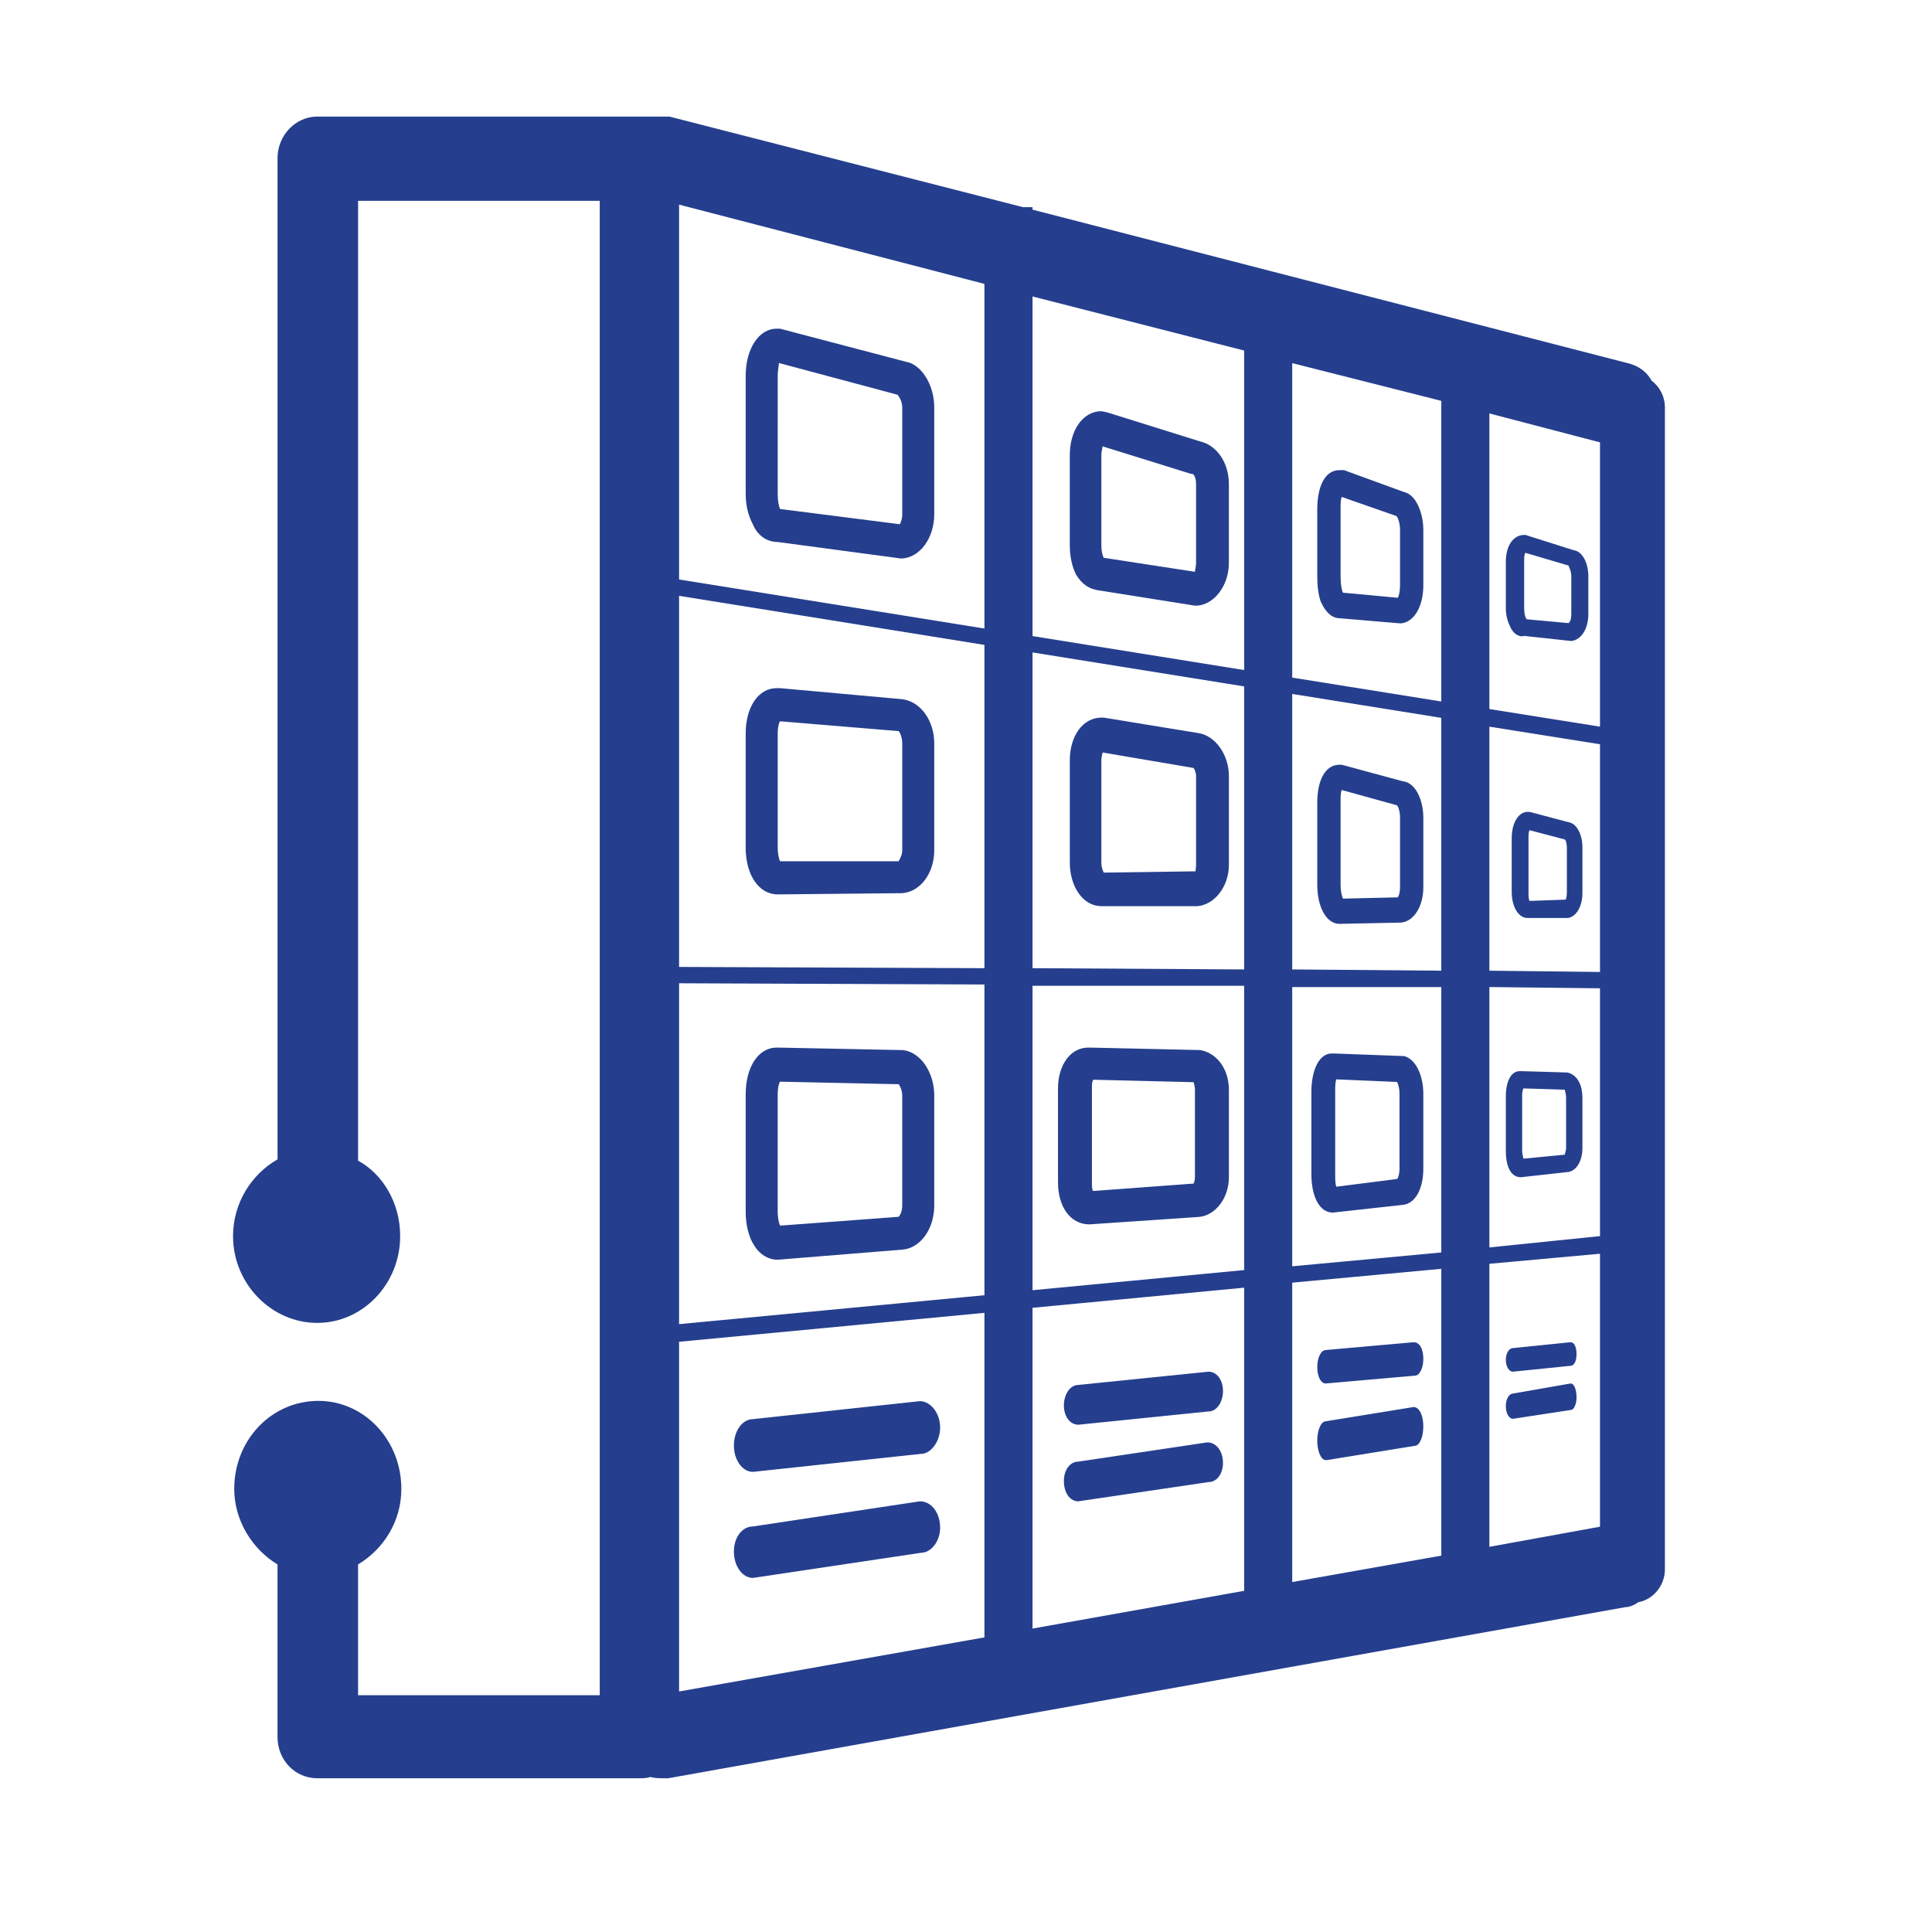 <?xml version="1.0" standalone="no"?><!DOCTYPE svg PUBLIC "-//W3C//DTD SVG 1.1//EN" "http://www.w3.org/Graphics/SVG/1.1/DTD/svg11.dtd"><svg t="1720497091810" class="icon" viewBox="0 0 1024 1024" version="1.1" xmlns="http://www.w3.org/2000/svg" p-id="56049" width="50" height="50" xmlns:xlink="http://www.w3.org/1999/xlink"><path d="M659.417 185.796v169.345l-112.152-18.004V157.127l112.152 28.668z m-299.494 710.721V711.169l161.852-15.331v172.01l-161.852 28.668z m0-589.379V108.46l161.852 42.006V333.14l-161.852-26.002z m161.852 206.018l-161.852-0.665V315.808l161.852 26.002v171.346z m137.642 0.665l-112.152-0.665V345.806l112.152 18.004v150.011z m104.501-133.343V514.485l-79.019-0.665V367.813l79.019 12.665z m0-8.67l-79.019-12.665v-166.679l79.019 19.999v159.345z m84.112 13.337l-58.623-9.335V219.131l58.623 15.331v150.683z m-58.623 284.69l58.623-5.332v144.679l-58.623 10.664V669.835z m-104.501 9.999l79.019-7.333v152.012l-79.019 14.002V679.835z m-25.489 2.666v160.675l-112.152 19.999V693.164l112.152-10.664z m104.501-18.669l-79.019 7.333V523.155h79.019v140.676z m84.112-140.011v131.342l-58.623 5.997V523.155l58.623 0.665z m0-8.663l-58.623-0.665V385.145l58.623 9.335v120.678z m-300.766 7.333H659.417v150.675L547.265 683.837V522.491z m-187.342-1.337l161.852 0.665v164.677L359.923 701.827V521.154z m182.248-411.364L357.373 62.452l-2.55-0.665H168.124c-11.473 0-21.032 9.999-21.032 22v530.705c-14.016 7.998-23.575 23.336-23.575 40.669 0 25.338 20.389 46.001 44.607 46.001s43.971-20.67 43.971-46.001c0-17.333-8.923-32.671-22.303-40.004v-508.705h128.083v792.059H189.784v-69.337c13.381-7.998 22.939-22.672 22.939-40.004 0-26.002-19.753-46.673-43.971-46.673-24.854 0-44.607 20.67-44.607 46.673 0 16.668 9.559 31.999 22.939 40.004v91.337c0 12.665 9.559 22 21.032 22h170.775c1.915 0 3.822 0 5.737-0.665 2.55 0.665 5.101 0.665 7.644 0.665h1.915l507.224-90.673c2.55 0 5.101-1.337 7.008-2.666 7.644-1.337 14.016-8.67 14.016-17.333V215.801c0-5.332-2.55-10.664-7.008-14.002-2.55-4.667-7.008-7.998-12.745-9.335L547.265 111.126v-1.337h-5.094z" p-id="56050" fill="#253f8e"></path><path d="M478.202 272.473c0 2.695-0.629 4.039-1.257 5.383l-63.485-8.077c-0.629-1.344-1.257-4.039-1.257-8.077V199.118c0-2.695 0.629-5.383 0.629-6.726l62.857 16.827c0.629 0.672 2.514 3.367 2.514 6.726v56.528z m1.886-80.753l-66.628-17.499h-1.886c-9.428 0-16.343 10.765-16.343 24.897v62.582c0 6.054 1.257 11.437 3.771 16.148 2.514 6.054 7.543 9.421 13.2 9.421l65.371 8.749h0.629c9.428-0.672 16.971-10.765 16.971-23.553v-56.528c0-12.109-6.914-22.874-15.086-24.218zM583.743 241.218c0-1.994 0.643-3.988 0.643-4.653l46.991 14.63h0.643c0.643 0 1.929 1.994 1.929 5.318v41.89c0 1.994-0.643 3.988-0.643 4.653l-47.634-7.312h-0.643c-0.643-1.329-1.286-3.323-1.286-6.647v-47.879z m-13.518 63.167c3.215 5.318 7.08 7.976 12.875 8.641l50.206 7.976h1.286c9.009-0.665 16.733-10.635 16.733-22.607v-41.89c0-11.307-6.437-20.613-15.447-22.607l-48.92-15.295-3.215-0.665c-9.652 0-16.733 9.978-16.733 23.271v47.872c-0.007 5.997 1.279 11.314 3.215 15.302zM412.202 388.808c0-3.251 0.629-5.852 1.257-6.51l62.857 5.209c0.629 0.65 1.886 3.251 1.886 6.51v56.607c0 2.601-1.257 4.552-1.886 5.859h-62.857c-0.629-1.3-1.257-3.901-1.257-7.16v-60.516z m0 85.239l65.999-0.65c9.428-0.65 16.971-10.411 16.971-22.773v-56.607c0-11.712-6.914-22.123-16.971-23.423l-64.742-5.859h-1.886c-9.428 0-16.343 9.761-16.343 24.073v60.509c0 14.32 6.914 24.731 16.971 24.731zM583.743 402.94c0-2.052 0.643-3.425 0.643-4.104l48.277 8.215s1.286 2.052 1.286 4.104v47.229c0 2.052-0.643 3.425 0 3.425l-48.92 0.686c-0.643-1.366-1.286-2.738-1.286-5.476v-54.078z m0 77.35h50.856c9.009-0.686 16.733-10.267 16.733-21.906v-47.229c0-10.953-7.08-21.22-16.09-22.592l-50.206-8.215h-1.286c-9.652 0-16.733 9.58-16.733 22.592v54.078c-0.014 13.005 7.066 23.271 16.726 23.271zM478.202 638.905c0 3.345-1.257 5.354-1.886 6.026l-62.857 4.682c-0.629-1.337-1.257-4.017-1.257-7.362v-62.243c0-3.345 0.629-6.026 1.257-6.69l62.857 1.337c0.629 0.672 1.886 3.345 1.886 6.026v58.225z m0.629-82.321l-65.999-1.337h-1.257c-9.428 0-16.343 10.035-16.343 24.76v62.243c0 14.724 6.914 25.432 16.971 25.432l65.999-5.354c9.428-0.672 16.971-10.707 16.971-23.423v-58.225c0-12.044-6.914-22.758-16.343-24.095zM633.349 624.044c0 1.965-0.665 2.623-0.665 3.273l-53.276 3.93c-0.665-0.657-0.665-2.623-0.665-4.588v-49.794c0-1.965 0-3.273 0.665-4.588l53.276 1.308c0 0.657 0.665 1.965 0.665 3.93v46.528z m2.666-67.488l-57.937-1.308h-1.329c-9.32 0-15.981 9.176-15.981 21.624v49.794c0 13.106 6.661 22.274 16.646 22.274l57.937-3.93c8.655-0.657 15.981-9.826 15.981-20.967v-46.521c0-11.134-6.661-19.652-15.317-20.967zM399.096 780.116l89.09-9.53c5.057 0 10.108-6.351 10.108-13.973s-5.057-13.973-10.743-13.973l-88.462 9.53c-5.686 0-10.108 6.351-10.108 13.973s4.429 13.973 10.115 13.973zM487.551 795.729l-88.462 13.323c-5.686 0-10.108 5.708-10.108 13.323 0 7.615 4.422 13.959 10.108 13.959l89.09-13.323c5.057 0 10.108-5.708 10.108-13.323 0.007-7.615-4.414-13.959-10.736-13.959zM571.548 755.132l68.991-7.03c4.472 0 7.666-5.108 7.666-10.859 0-5.751-3.193-10.223-7.666-10.223l-68.991 7.03c-4.472 0-7.666 5.108-7.666 10.859 0 5.751 3.193 10.223 7.666 10.223zM639.902 764.496l-68.355 10.194c-4.472 0-7.666 4.465-7.666 10.202 0 6.372 3.193 10.837 7.666 10.837l68.991-10.194c4.472 0 7.666-4.465 7.666-10.202 0-5.737-3.193-10.837-8.301-10.837zM710.533 270.154c0-2.709 0-5.411 0.621-6.77l29.037 10.151c0.621 0.679 1.857 3.381 1.857 7.442v29.095c0 3.381-0.621 6.091-1.235 6.77l-29.037-2.709c-0.621-1.351-1.235-4.06-1.235-8.8v-35.178h-0.007z m-10.505 48.725c3.092 6.77 6.799 8.8 9.884 8.8l32.122 2.709h0.621c6.799-0.679 11.74-8.8 11.74-20.302v-29.095c0-8.8-3.706-18.944-10.505-20.302l-31.508-11.502h-2.471c-7.413 0-11.74 8.121-11.74 20.974v35.185c0.007 5.411 0.621 10.151 1.857 13.532zM710.533 425.417c0-3.345 0-5.354 0.621-6.69l29.037 8.034c0.621 0 1.857 2.68 1.857 6.69v36.811c0 2.673-0.621 4.682-1.235 5.354l-29.037 0.672c-0.621-1.337-1.235-4.017-1.235-7.362v-43.508h-0.007z m-0.621 64.244l32.743-0.672c6.799-0.672 11.74-8.699 11.74-18.741v-36.811c0-8.699-3.706-18.741-11.119-19.406l-32.122-8.699h-1.235c-7.413 0-11.74 8.034-11.74 20.078v43.501c0 12.051 4.942 20.75 11.733 20.75zM707.679 578.939c0-2.745 0-5.484 0.629-6.856l32.194 1.373c0.629 1.373 1.264 3.425 1.264 6.17v39.766c0 2.745-0.629 4.797-1.264 5.484l-32.194 4.111c-0.629-1.373-0.629-4.111-0.629-6.856v-43.19z m-1.264 63.76l37.244-4.111c6.315-0.686 10.729-8.229 10.729-19.197v-39.766c0-8.229-3.157-17.824-10.1-19.883l-37.244-1.373h-1.264c-6.315 0-10.729 8.229-10.729 20.569v43.19c0.007 12.34 4.422 20.569 11.365 20.569zM702.701 733.27l47.171-4.133c2.587 0 4.523-4.133 4.523-8.865 0-5.318-1.936-8.865-5.166-8.865l-46.521 4.133c-2.587 0-4.523 4.14-4.523 8.865-0.007 5.318 1.929 8.865 4.516 8.865zM749.222 745.762l-46.521 7.543c-2.587 0-4.523 4.797-4.523 10.281 0 5.484 1.936 10.281 4.523 10.281h0.643l46.521-7.543c2.587 0 4.523-4.797 4.523-10.281 0.007-5.484-1.936-10.281-5.166-10.281zM801.863 727.02l30.605-3.121c1.871 0 3.121-2.5 3.121-6.25s-1.25-6.25-3.121-6.25l-30.605 3.121c-1.871 0-3.75 2.5-3.75 6.25 0.007 3.75 1.878 6.25 3.75 6.25zM832.475 733.27l-30.605 5.354c-1.871 0-3.75 2.68-3.75 6.69 0 4.017 1.871 6.69 3.75 6.69l30.605-4.682c1.871 0 3.121-3.345 3.121-6.69 0-4.017-1.25-7.362-3.121-7.362zM807.838 297.76c0-2.03 0-4.068 0.694-4.74l22.903 6.77c0 0.679 1.387 2.709 1.387 5.419v20.316c0 2.709-0.694 4.068-1.387 4.74l-22.209-2.03c-0.694-0.679-1.387-2.709-1.387-6.098v-24.377zM800.201 331.623c2.081 5.419 6.25 6.098 7.637 5.419l24.984 2.709c5.549-0.679 9.024-6.777 9.024-14.226v-20.316c0-6.098-2.774-12.868-7.637-13.547l-25.677-8.128h-0.694c-5.549 0-9.717 5.419-9.717 14.226v24.384c0 3.381 0.694 6.77 2.081 9.479zM810.136 444.202c0-2.081 0-3.468 0.636-4.162l18.424 4.855c0.636 0 1.272 2.081 1.272 4.162v24.29c0 2.081-0.636 3.468-0.636 3.468l-19.059 0.694c-0.636-0.694-0.636-2.774-0.636-4.855v-28.452z m-0.636 42.338h21.595c4.443-0.694 7.622-6.25 7.622-13.185v-24.29c0-6.943-3.179-12.492-6.986-13.185l-20.959-5.556h-1.272c-4.443 0-8.258 5.556-8.258 13.879v28.459c0 8.323 3.808 13.879 8.258 13.879zM806.769 581.092c0-1.402 0-2.81 0.665-4.219l21.964 0.701c0 0.701 0.665 2.11 0.665 4.219v26.703c0 1.402-0.665 2.81-0.665 3.511l-21.964 2.11c0-0.701-0.665-2.11-0.665-4.219v-28.806z m-0.665 42.865l25.294-2.81c3.995-0.701 7.319-5.621 7.319-12.651v-26.703c0-5.621-1.994-11.95-7.984-13.352l-23.958-0.701h-1.329c-4.66 0-7.319 5.621-7.319 13.352v28.813c-0.007 8.431 2.652 14.052 7.976 14.052z" p-id="56051" fill="#253f8e"></path></svg>